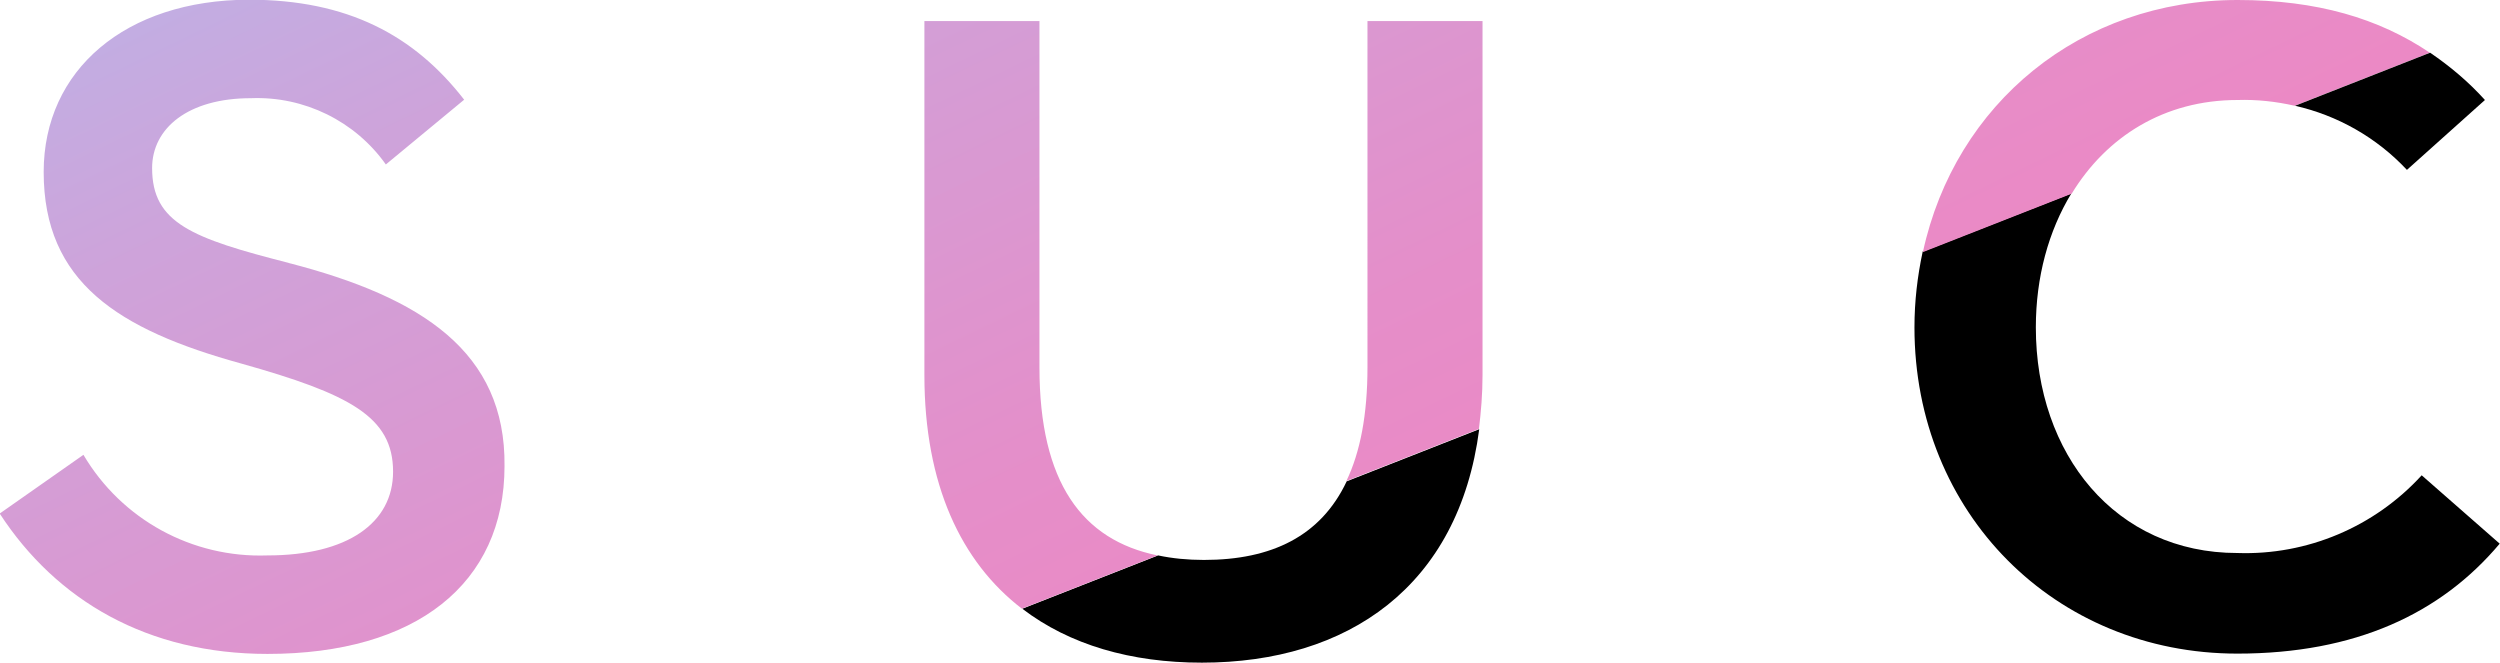 <?xml version="1.0" encoding="UTF-8"?><svg id="Layer_1" xmlns="http://www.w3.org/2000/svg" xmlns:xlink="http://www.w3.org/1999/xlink" viewBox="0 0 83 22"><defs><style>.cls-1{fill:url(#linear-gradient);}</style><linearGradient id="linear-gradient" x1="20.96" y1="-30.71" x2="56.05" y2="41.93" gradientTransform="matrix(1, 0, 0, 1, 0, 0)" gradientUnits="userSpaceOnUse"><stop offset="0" stop-color="#9ecefc"/><stop offset=".1" stop-color="#adc0f1"/><stop offset=".35" stop-color="#cea3da"/><stop offset=".59" stop-color="#e58ec9"/><stop offset=".81" stop-color="#f482bf"/><stop offset="1" stop-color="#f97ebc"/></linearGradient></defs><path d="M39.9,22c4.85,0,8.53-2.53,9.21-7.75l-4.4,1.73c-.86,1.82-2.49,2.61-4.74,2.61-.54,0-1.05-.05-1.52-.15l-4.51,1.77c1.57,1.2,3.61,1.79,5.96,1.79Z"/><path d="M63.83,8.37c-.17,.8-.27,1.63-.27,2.5,0,6.17,4.67,10.83,10.72,10.83,3.91,0,6.75-1.32,8.71-3.65l-2.59-2.27c-1.56,1.71-3.8,2.66-6.12,2.58-4.04,0-6.69-3.27-6.69-7.49,0-1.67,.42-3.2,1.18-4.45l-4.95,1.94Z"/><path class="cls-1" d="M9.59,8.73c-3.21-.82-4.54-1.32-4.54-3.15,0-1.32,1.19-2.32,3.28-2.32,1.77-.07,3.46,.76,4.48,2.2l2.6-2.15c-1.66-2.14-3.87-3.32-7.15-3.32C4.17,0,1.45,2.32,1.45,5.71c0,3.65,2.46,5.23,6.56,6.36,3.59,1.01,5.04,1.76,5.04,3.59,0,1.7-1.51,2.78-4.17,2.78-2.5,.09-4.84-1.19-6.11-3.34l-2.78,1.95c1.89,2.9,4.92,4.66,8.89,4.66,4.92,0,7.87-2.32,7.87-6.24,.04-3.78-2.74-5.6-7.17-6.74Zm33.28,9.22s-.02,.01-.03,.02l.03-.02Zm.56-.36l-.04,.03,.04-.03Zm-9.5,2.62c-2.02-1.55-3.24-4.12-3.24-7.76V.7h3.82V12.2c0,3.82,1.42,5.73,3.92,6.24l-4.51,1.77ZM49.22,.7V12.45c0,.63-.05,1.23-.12,1.79l-4.4,1.73h0c.46-.96,.7-2.2,.7-3.78V.7h3.82Zm26.96,2.81c-.62-.14-1.25-.21-1.89-.19-2.44,0-4.36,1.22-5.51,3.11l-4.94,1.94C64.91,3.43,69.08,0,74.29,0,76.92,0,78.98,.61,80.67,1.75l-4.48,1.76Z"/><path d="M76.19,3.51c1.41,.32,2.71,1.05,3.72,2.13l2.59-2.32c-.55-.61-1.16-1.12-1.82-1.57l-4.48,1.76Z"/></svg>